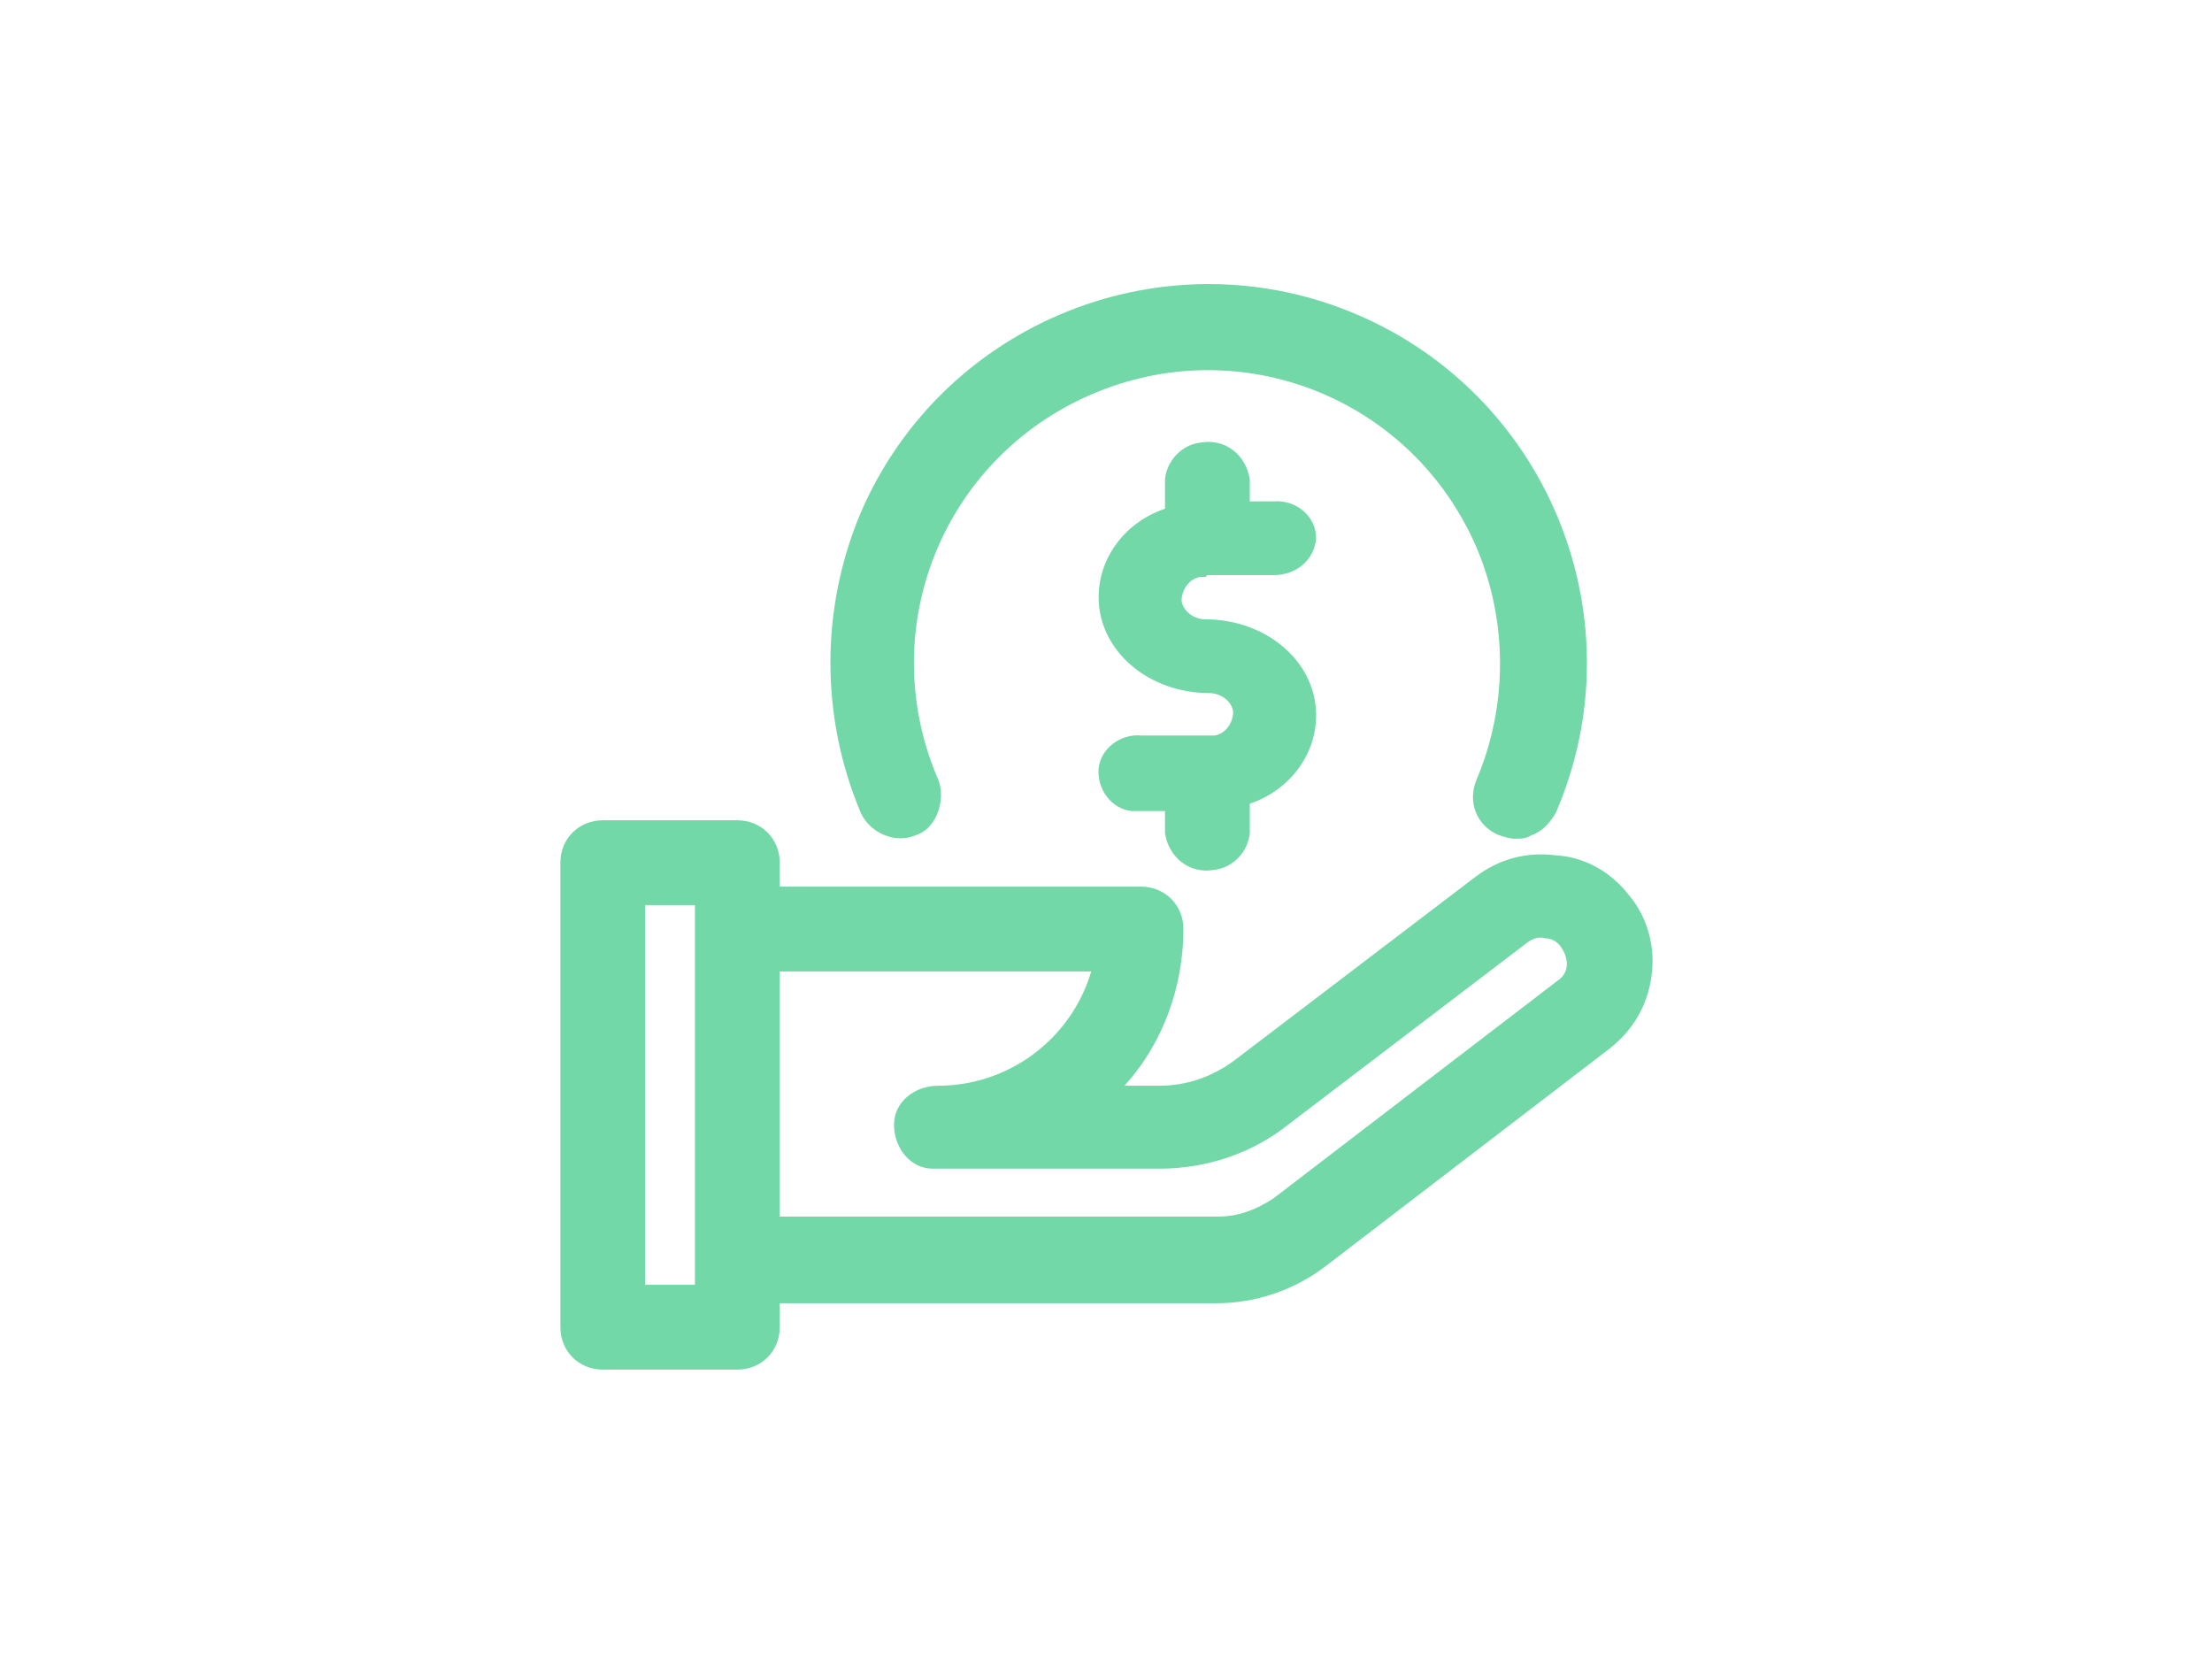 <?xml version="1.0" encoding="UTF-8"?>
<svg id="Layer_1" data-name="Layer 1" xmlns="http://www.w3.org/2000/svg" version="1.1" viewBox="0 0 120 90">
  <defs>
    <style>
      .cls-1 {
        fill: #72d8a7;
        stroke-width: 0px;
      }
    </style>
  </defs>
  <path class="cls-1" d="M88.4,48.6c-1-1.3-2.4-2.1-4-2.2-1.6-.2-3.1.2-4.4,1.2l-13,9.9c-1.2.9-2.6,1.4-4.1,1.4h-1.9c2.1-2.3,3.2-5.4,3.2-8.5,0-1.3-1-2.3-2.3-2.3h-19.6v-1.3c0-1.3-1-2.3-2.3-2.3h-7.3c-1.3,0-2.3,1-2.3,2.3,0,0,0,0,0,0v25.2c0,1.3,1,2.3,2.3,2.3h7.3c1.3,0,2.3-1,2.3-2.3v-1.3h23.7c2.1,0,4.2-.7,5.9-2l15.4-11.8c1.3-1,2.1-2.4,2.3-4,.2-1.5-.2-3.1-1.2-4.3ZM50.9,58.9c-1.3,0-2.4.9-2.4,2.1,0,1.3.9,2.4,2.1,2.4.1,0,.2,0,.3,0h12c2.5,0,5-.8,7-2.4l13-9.9c.3-.2.6-.3.9-.2.4,0,.7.2.9.5.2.3.3.6.3.9,0,.4-.2.7-.5.9l-15.4,11.8c-.9.6-1.9,1-3,1h-23.8v-13.3h16.9c-1.1,3.7-4.5,6.2-8.3,6.2ZM37.7,49.1v20.6h-2.7v-20.6h2.7Z"/>
  <path class="cls-1" d="M65.5,31.2h3.6c1.2,0,2.2-.8,2.3-2,0-1.2-1.1-2.1-2.3-2h-1.3v-1.2c-.2-1.3-1.3-2.2-2.6-2-1.1.1-1.9,1-2,2v1.6c-2.1.7-3.6,2.6-3.6,4.8,0,2.9,2.7,5.2,6,5.2.6,0,1.2.4,1.3,1,0,.6-.4,1.2-1,1.3-.1,0-.2,0-.3,0h-3.7c-1.1-.1-2.2.7-2.3,1.8-.1,1.1.7,2.2,1.8,2.3.2,0,.3,0,.5,0h1.3v1.2c.2,1.3,1.3,2.2,2.6,2,1.1-.1,1.9-1,2-2v-1.6c2.1-.7,3.6-2.6,3.6-4.8,0-2.9-2.7-5.2-6-5.2-.6,0-1.2-.4-1.3-1,0-.6.4-1.2,1-1.3.1,0,.2,0,.3,0h0Z"/>
  <path class="cls-1" d="M49.7,45.3c.6-.2,1-.7,1.2-1.3.2-.6.2-1.2,0-1.7-3.5-8.1.2-17.4,8.3-20.9,8.1-3.5,17.4.2,20.9,8.3,1.7,4,1.7,8.6,0,12.6-.5,1.2,0,2.5,1.2,3,0,0,0,0,0,0,.3.1.6.2.9.2.3,0,.6,0,.9-.2.6-.2,1-.7,1.3-1.2,4.5-10.4-.3-22.5-10.7-27-10.4-4.5-22.5.3-27,10.7-2.2,5.2-2.2,11.1,0,16.3.5,1.1,1.9,1.7,3,1.2Z"/>
</svg>